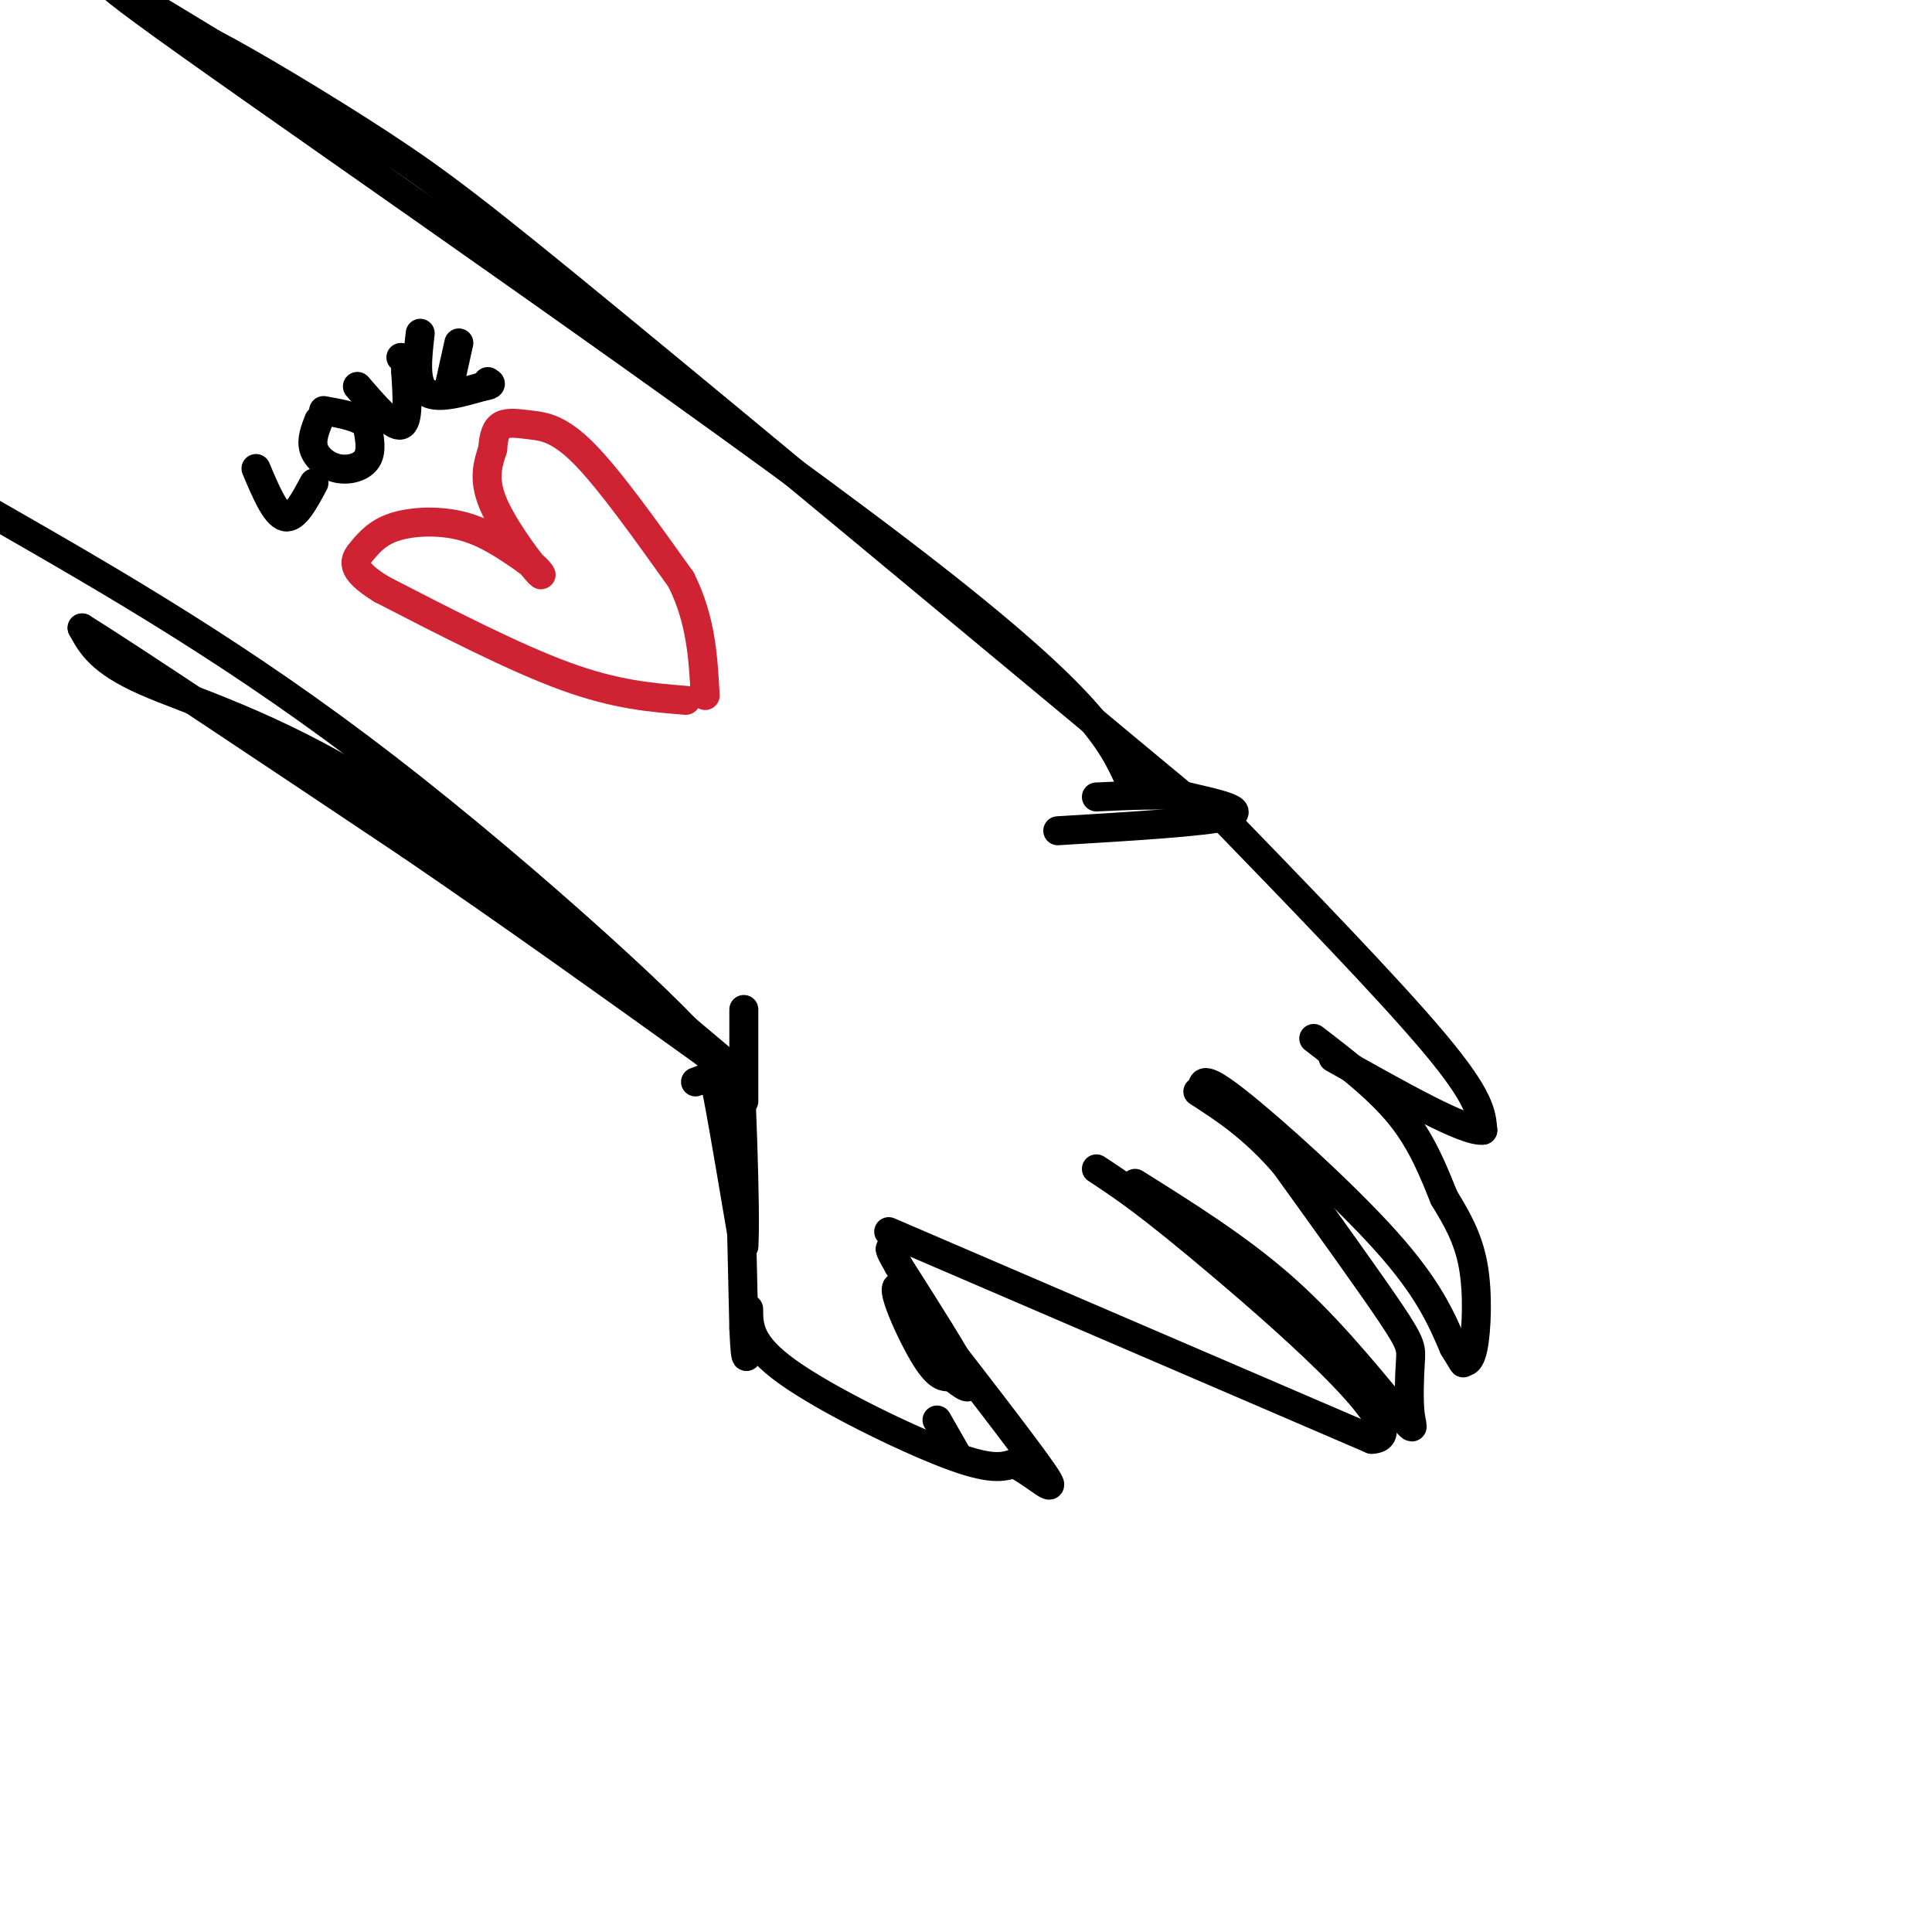 <svg viewBox='0 0 400 400' version='1.1' xmlns='http://www.w3.org/2000/svg' xmlns:xlink='http://www.w3.org/1999/xlink'><g fill='none' stroke='rgb(0,0,0)' stroke-width='6' stroke-linecap='round' stroke-linejoin='round'><path d='M149,219c-25.467,-21.444 -50.933,-42.889 -72,-56c-21.067,-13.111 -37.733,-17.889 -47,-22c-9.267,-4.111 -11.133,-7.556 -13,-11'/><path d='M17,130c9.167,5.667 38.583,25.333 68,45'/><path d='M85,175c21.500,14.667 41.250,28.833 61,43'/><path d='M146,218c-1.533,-4.067 -35.867,-35.733 -66,-59c-30.133,-23.267 -56.067,-38.133 -82,-53'/><path d='M234,162c-3.822,-8.600 -7.644,-17.200 -48,-48c-40.356,-30.800 -117.244,-83.800 -147,-105c-29.756,-21.200 -12.378,-10.600 5,0'/><path d='M44,9c7.298,3.762 23.042,13.167 35,21c11.958,7.833 20.131,14.095 48,37c27.869,22.905 75.435,62.452 123,102'/><path d='M144,224c1.156,-0.444 2.311,-0.889 3,-1c0.689,-0.111 0.911,0.111 2,6c1.089,5.889 3.044,17.444 5,29'/><path d='M154,258c0.511,-6.378 -0.711,-36.822 -1,-38c-0.289,-1.178 0.356,26.911 1,55'/><path d='M154,275c0.378,9.356 0.822,5.244 1,3c0.178,-2.244 0.089,-2.622 0,-3'/><path d='M155,271c0.022,3.644 0.044,7.289 8,13c7.956,5.711 23.844,13.489 33,17c9.156,3.511 11.578,2.756 14,2'/><path d='M210,303c4.800,2.444 9.800,7.556 6,2c-3.800,-5.556 -16.400,-21.778 -29,-38'/><path d='M187,267c-3.889,-3.244 0.889,7.644 4,13c3.111,5.356 4.556,5.178 6,5'/><path d='M197,285c2.222,1.800 4.778,3.800 3,0c-1.778,-3.800 -7.889,-13.400 -14,-23'/><path d='M186,262c-2.500,-4.333 -1.750,-3.667 -1,-3'/><path d='M184,255c0.000,0.000 100.000,43.000 100,43'/><path d='M284,298c9.822,-0.422 -15.622,-22.978 -31,-36c-15.378,-13.022 -20.689,-16.511 -26,-20'/><path d='M235,245c10.500,6.583 21.000,13.167 30,21c9.000,7.833 16.500,16.917 24,26'/><path d='M289,292c4.399,4.855 3.396,3.992 3,1c-0.396,-2.992 -0.183,-8.113 0,-11c0.183,-2.887 0.338,-3.539 -4,-10c-4.338,-6.461 -13.169,-18.730 -22,-31'/><path d='M266,241c-6.667,-7.667 -12.333,-11.333 -18,-15'/><path d='M249,226c-0.178,-1.889 -0.356,-3.778 7,2c7.356,5.778 22.244,19.222 31,29c8.756,9.778 11.378,15.889 14,22'/><path d='M301,279c2.517,4.038 1.809,3.134 2,3c0.191,-0.134 1.282,0.502 2,-3c0.718,-3.502 1.062,-11.144 0,-17c-1.062,-5.856 -3.531,-9.928 -6,-14'/><path d='M299,248c-2.133,-5.244 -4.467,-11.356 -9,-17c-4.533,-5.644 -11.267,-10.822 -18,-16'/><path d='M250,166c18.750,19.333 37.500,38.667 47,50c9.500,11.333 9.750,14.667 10,18'/><path d='M307,234c-3.500,0.500 -17.250,-7.250 -31,-15'/><path d='M154,209c0.000,9.333 0.000,18.667 0,19c0.000,0.333 0.000,-8.333 0,-17'/><path d='M219,172c15.250,-0.917 30.500,-1.833 35,-3c4.500,-1.167 -1.750,-2.583 -8,-4'/><path d='M246,165c-4.500,-0.667 -11.750,-0.333 -19,0'/></g>
<g fill='none' stroke='rgb(207,34,51)' stroke-width='6' stroke-linecap='round' stroke-linejoin='round'><path d='M142,145c-7.250,-0.583 -14.500,-1.167 -25,-5c-10.500,-3.833 -24.250,-10.917 -38,-18'/><path d='M79,122c-7.027,-4.316 -5.595,-6.105 -4,-8c1.595,-1.895 3.352,-3.895 7,-5c3.648,-1.105 9.185,-1.316 14,0c4.815,1.316 8.907,4.158 13,7'/><path d='M109,116c3.000,2.238 4.000,4.333 2,2c-2.000,-2.333 -7.000,-9.095 -9,-14c-2.000,-4.905 -1.000,-7.952 0,-11'/><path d='M102,93c0.201,-2.821 0.703,-4.375 2,-5c1.297,-0.625 3.388,-0.322 6,0c2.612,0.322 5.746,0.663 11,6c5.254,5.337 12.627,15.668 20,26'/><path d='M141,120c4.167,8.333 4.583,16.167 5,24'/></g>
<g fill='none' stroke='rgb(0,0,0)' stroke-width='6' stroke-linecap='round' stroke-linejoin='round'><path d='M53,97c2.000,4.750 4.000,9.500 6,10c2.000,0.500 4.000,-3.250 6,-7'/><path d='M66,87c-0.810,2.065 -1.619,4.131 -1,6c0.619,1.869 2.667,3.542 5,4c2.333,0.458 4.952,-0.298 6,-2c1.048,-1.702 0.524,-4.351 0,-7'/><path d='M76,88c-1.500,-1.667 -5.250,-2.333 -9,-3'/><path d='M74,80c3.667,4.250 7.333,8.500 9,8c1.667,-0.500 1.333,-5.750 1,-11'/><path d='M84,77c0.000,-2.333 -0.500,-2.667 -1,-3'/><path d='M87,69c-0.583,5.083 -1.167,10.167 1,12c2.167,1.833 7.083,0.417 12,-1'/><path d='M100,80c2.167,-0.333 1.583,-0.667 1,-1'/><path d='M95,71c0.000,0.000 -2.000,9.000 -2,9'/><path d='M194,294c0.000,0.000 4.000,7.000 4,7'/></g>
</svg>